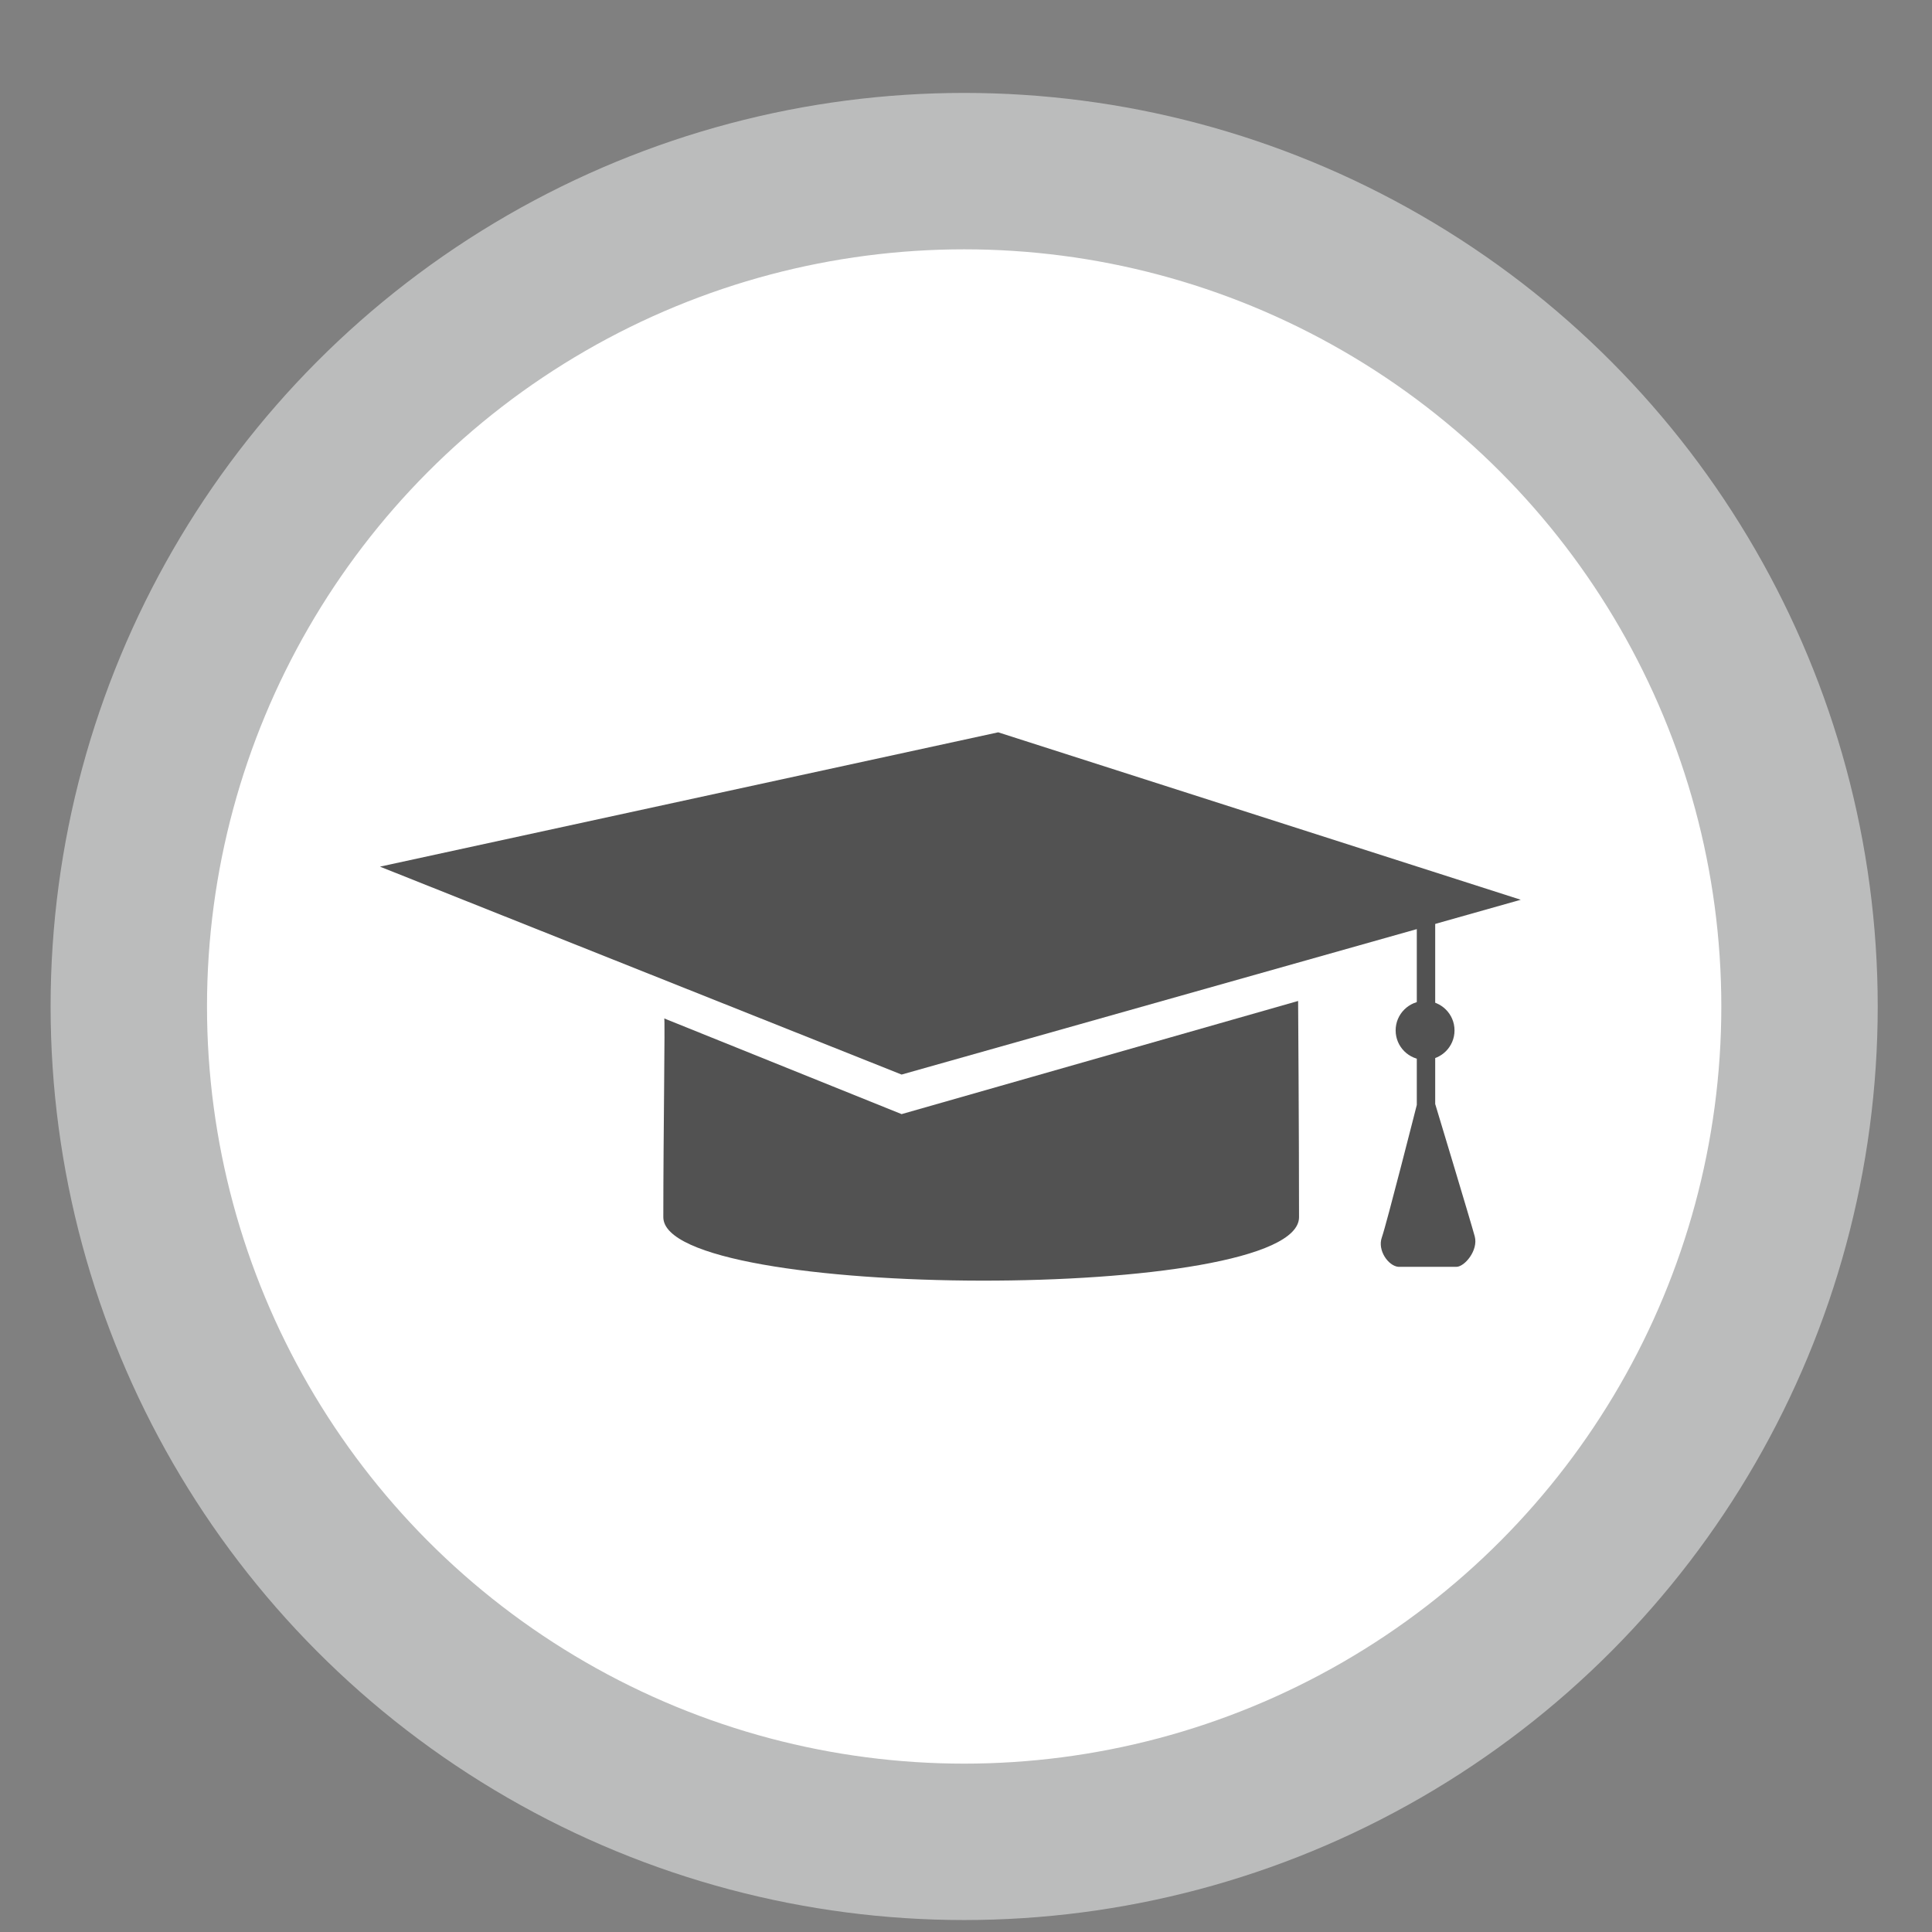 <?xml version="1.0" encoding="utf-8"?>
<!-- Generator: Adobe Illustrator 21.1.0, SVG Export Plug-In . SVG Version: 6.00 Build 0)  -->
<svg version="1.1" id="Ebene_1" xmlns="http://www.w3.org/2000/svg" xmlns:xlink="http://www.w3.org/1999/xlink" x="0px" y="0px"
	 viewBox="0 0 210 210" style="enable-background:new 0 0 210 210;" xml:space="preserve">
<rect x="0" y="0" width="210" height="210" fill="#808080" stroke="none"/>
<style type="text/css">
	.st0{fill:#FFFFFF;stroke:#BBBCBC;stroke-width:17;stroke-miterlimit:10;}
	.st1{fill:#525252;}
</style>
<g id="Kreis">
	<g id="Ebene_6">
		<circle class="st0" cx="104.8" cy="109.4" r="90.8"/>
	</g>
</g>
<g id="Zertifizierungen">
	<polygon class="st1" points="41.3,94.2 98,116.8 165.3,97.8 108.5,79.6 	"/>
	<path class="st1" d="M154,100.2v19.9c0,0-3.3,13-3.8,14.4s0.7,3.1,1.8,3.2c1.1,0,5.4,0,6.3,0c0.9,0,2.4-1.8,2-3.3S156,120,156,120
		v-20L154,100.2z"/>
	<circle class="st1" cx="154.9" cy="112" r="3.2"/>
	<path class="st1" d="M72.1,132.3c0,9.1,69.1,9.3,69.1,0s-0.1-23.5-0.1-23.5L98,121.1l-25.8-10.4C72.3,110.7,72.1,123.1,72.1,132.3z
		"/>
</g>
</svg>
